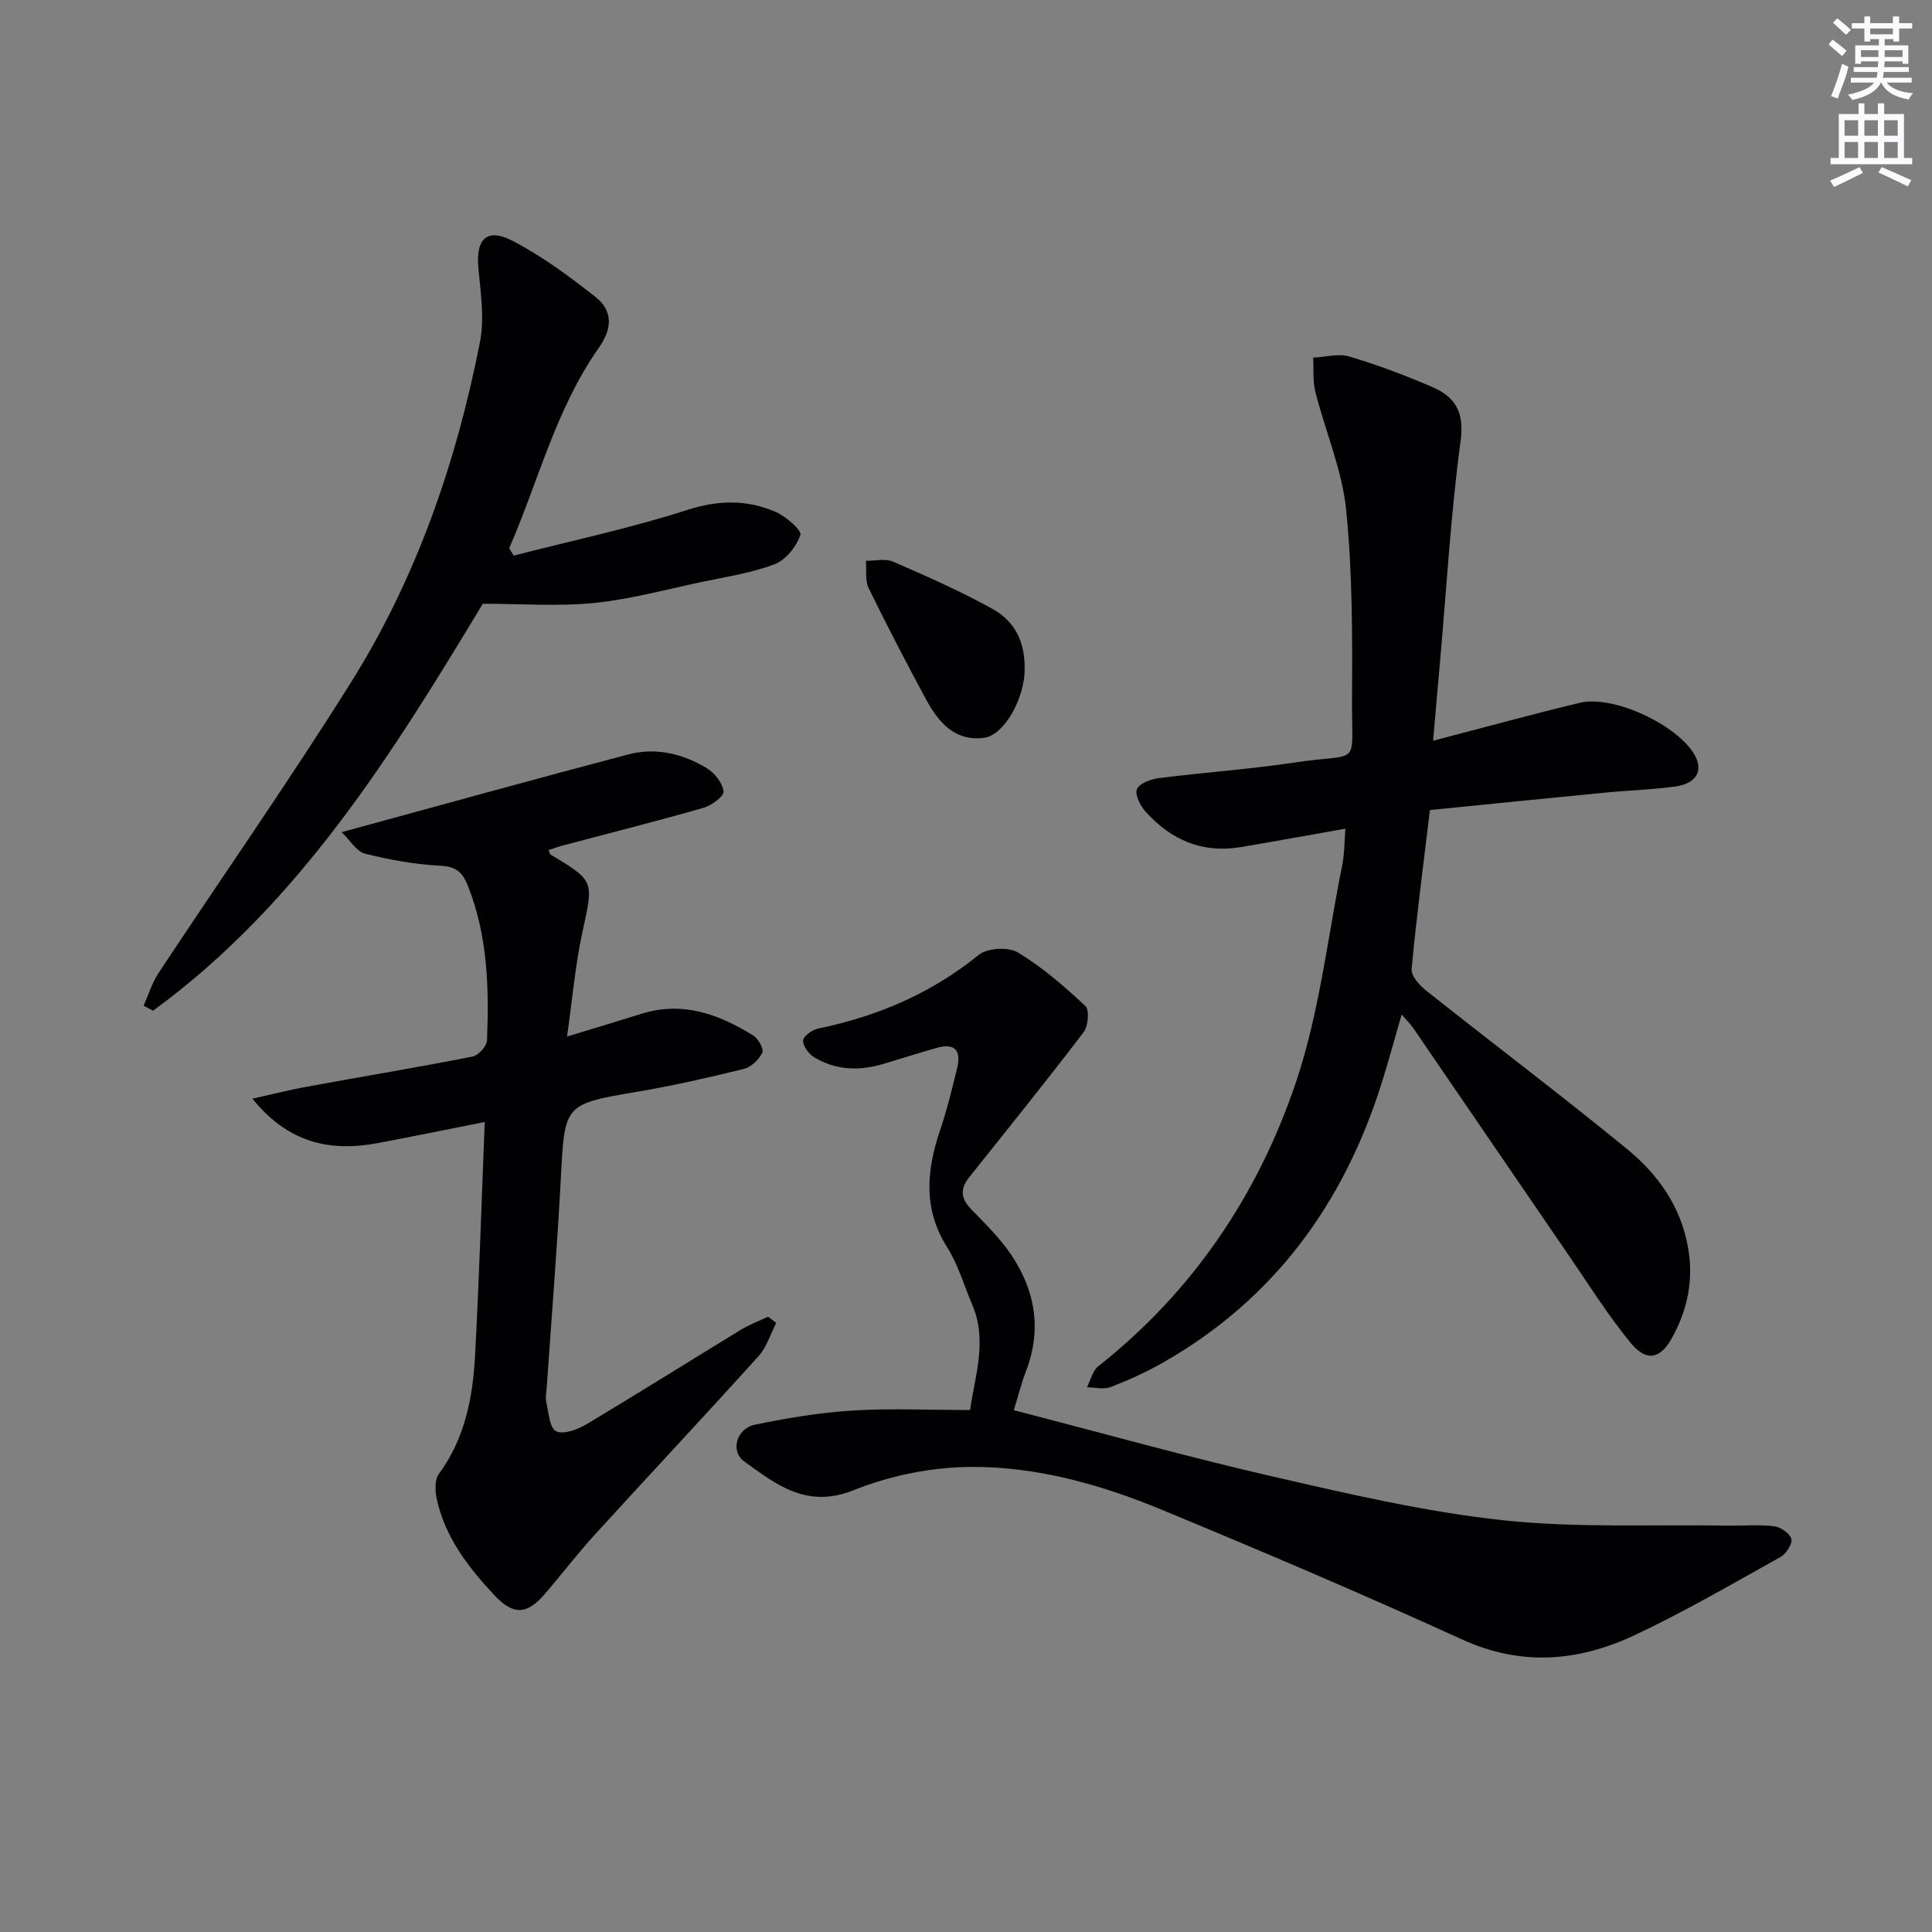 <svg enable-background="new 0 0 400 400" viewBox="0 0 400 400" xmlns="http://www.w3.org/2000/svg"><rect x="0" y="0" width="400" height="400" fill="#808080" stroke="none"/><g fill="#010103"><path d="m296.71 153.36c10.84-2.82 20.59-5.51 30.41-7.86 6.97-1.66 20.31 4.65 23.77 10.87 1.78 3.21.34 5.85-3.99 6.46-4.77.67-9.61.79-14.41 1.26-12.21 1.18-24.42 2.42-36.44 3.62-1.38 11.53-2.8 22.22-3.79 32.95-.13 1.4 1.67 3.37 3.05 4.47 13.82 10.96 27.9 21.59 41.55 32.76 6.36 5.21 11.09 11.78 12.62 20.34 1.21 6.76-.09 12.89-3.28 18.72-2.44 4.45-5.31 5.06-8.59 1.08-4.72-5.75-8.7-12.12-12.92-18.27-10.72-15.63-21.4-31.29-32.11-46.93-.55-.8-1.27-1.5-2.38-2.79-1.48 5.1-2.71 9.65-4.12 14.14-7.84 24.96-22.28 44.82-45.28 57.92-3.45 1.97-7.11 3.63-10.82 5.06-1.44.56-3.27.08-4.93.07.76-1.47 1.14-3.41 2.32-4.35 19.55-15.42 33.01-35.42 40.87-58.59 4.91-14.48 6.61-30.05 9.65-45.15.48-2.38.44-4.86.66-7.57-7.49 1.32-14.6 2.62-21.72 3.82-7.9 1.33-14.38-1.51-19.6-7.29-1.11-1.22-2.31-3.51-1.85-4.68.46-1.2 2.85-2.1 4.5-2.31 9.39-1.2 18.87-1.84 28.23-3.25 13.82-2.09 11.73 1.37 11.81-12.96.08-13.14.1-26.35-1.22-39.39-.84-8.26-4.31-16.23-6.37-24.39-.57-2.25-.32-4.71-.45-7.07 2.5-.12 5.21-.91 7.48-.24 5.87 1.75 11.65 3.92 17.27 6.36 4.65 2.02 6.57 5.15 5.78 11.04-2.03 15.12-2.91 30.39-4.25 45.6-.47 5.12-.9 10.23-1.45 16.55z"/><path d="m160.71 273.9c-1.2 2.32-1.98 5.02-3.68 6.9-11.15 12.35-22.54 24.49-33.75 36.79-3.58 3.93-6.84 8.15-10.28 12.2-3.87 4.56-6.65 4.76-10.71.41-5.37-5.75-10.16-11.95-11.87-19.88-.35-1.65-.44-3.97.45-5.17 5.37-7.3 7.01-15.72 7.48-24.39.86-15.91 1.34-31.83 2.01-48.46-7.99 1.58-15.1 3.05-22.23 4.38-9.81 1.82-18.45-.02-25.87-9.21 4.23-.94 7.75-1.84 11.32-2.49 11.42-2.09 22.87-3.99 34.26-6.23 1.21-.24 2.94-2.15 2.99-3.35.44-10.82.15-21.59-3.92-31.91-1.1-2.78-2.35-4.07-5.63-4.24-5.27-.28-10.56-1.21-15.68-2.5-1.79-.45-3.11-2.78-4.87-4.46 20.67-5.63 39.98-10.99 59.36-16.1 5.71-1.5 11.3-.13 16.27 2.87 1.62.98 3.25 3.07 3.44 4.81.11 1-2.5 2.91-4.18 3.39-9.7 2.77-19.49 5.24-29.24 7.83-.93.25-1.84.6-2.81.92.21.45.25.81.44.93 9.14 5.48 8.89 5.42 6.57 16.05-1.47 6.75-2.05 13.69-3.18 21.61 5.95-1.81 10.69-3.22 15.39-4.7 8.54-2.69 16.05.09 23.17 4.49 1.04.64 2.24 2.83 1.87 3.56-.71 1.43-2.31 2.99-3.83 3.36-7.24 1.79-14.52 3.44-21.87 4.69-15.37 2.62-15.21 2.51-16.02 18.03-.75 14.43-1.93 28.84-2.92 43.26-.07 1-.31 2.05-.09 2.98.5 2.15.67 5.36 2.03 6.05 1.5.76 4.46-.36 6.31-1.46 10.71-6.39 21.26-13.03 31.91-19.52 1.78-1.09 3.77-1.83 5.66-2.73.57.43 1.13.86 1.7 1.29z"/><path d="m209.9 291.97c18.21 4.7 35.93 9.67 53.84 13.78 15.66 3.59 31.43 7.28 47.36 8.99 15.45 1.66 31.16.86 46.76 1.12 3.16.05 6.36-.25 9.47.14 1.34.17 3.28 1.5 3.55 2.64.25 1.03-1.09 3.07-2.25 3.72-10.01 5.57-19.94 11.38-30.3 16.23-11.53 5.39-23.31 6.46-35.58.86-20.55-9.38-41.34-18.23-62.21-26.87-12.63-5.23-25.93-8.98-39.63-8.87-8.11.06-16.65 1.8-24.18 4.82-9.7 3.88-16-1.15-22.65-5.96-2.95-2.13-1.6-6.82 2.25-7.61 6.64-1.37 13.39-2.5 20.14-2.92 7.91-.49 15.87-.11 24.37-.11 1.06-7.3 3.61-14.42.45-21.81-1.7-3.97-2.9-8.26-5.18-11.86-5.03-7.95-4.29-15.92-1.48-24.24 1.43-4.24 2.5-8.6 3.55-12.95.86-3.55-.5-5.19-4.24-4.12-3.67 1.05-7.31 2.2-10.97 3.3-4.99 1.51-9.9 1.38-14.42-1.36-1.12-.68-2.35-2.36-2.27-3.49.07-.92 1.91-2.21 3.15-2.46 12.25-2.53 23.37-7.26 33.19-15.23 1.78-1.44 6.14-1.71 8.11-.52 5.07 3.05 9.64 7.03 13.99 11.1.87.81.59 4.17-.38 5.43-7.75 10.16-15.77 20.1-23.73 30.09-1.89 2.38-1.65 4.39.48 6.57 2.89 2.97 5.91 5.92 8.21 9.32 5.03 7.44 6.45 15.53 3.12 24.18-.98 2.56-1.65 5.28-2.52 8.09z"/><path d="m106.36 115.03c11.98-3.08 24.13-5.65 35.89-9.44 6.48-2.09 12.38-2.18 18.33.39 2.13.92 5.45 3.82 5.13 4.77-.81 2.4-3.01 5.17-5.32 6.06-4.75 1.82-9.92 2.58-14.94 3.64-7.47 1.58-14.9 3.62-22.46 4.39-7.46.75-15.05.16-23.03.16-18.7 30.99-37.99 62.16-68.28 84.26-.65-.35-1.3-.7-1.95-1.05 1.02-2.26 1.74-4.71 3.09-6.75 13.28-20.09 27.1-39.83 39.88-60.23 13.53-21.59 21.77-45.47 26.67-70.41.97-4.91.14-10.25-.33-15.35-.55-5.97 1.73-8.37 7.06-5.62 6.1 3.16 11.75 7.35 17.18 11.62 3.66 2.87 3.5 6.56.69 10.55-8.89 12.63-12.49 27.59-18.54 41.47.3.54.61 1.04.93 1.54z"/><path d="m212.12 139.25c0-.64.04-.13-.01.36-.48 5.9-4.45 12.65-8.39 13.15-6.05.78-9.46-3.26-12-7.98-4.1-7.6-8.1-15.27-11.88-23.03-.78-1.59-.4-3.75-.56-5.64 1.88.02 4.01-.52 5.61.17 6.97 3.03 13.96 6.1 20.6 9.79 4.41 2.45 6.95 6.65 6.63 13.18z"/></g><path d="m378.6 9.2.8-1c.9.7 1.9 1.4 2.9 2.3l-.9 1.1c-1.1-.9-2-1.7-2.8-2.4zm.5 10.7c.9-2.1 1.6-4.3 2.3-6.7.4.2.8.4 1.3.6-.7 3.1-1.5 4.3-2.2 6.6zm.4-15.2.9-.9c1 .8 2 1.6 2.8 2.4l-1 1c-1-.9-1.9-1.8-2.7-2.5zm12.5-1.3h1.2v1.4h2.7v1.1h-2.7v2.7h-1.2v-.5h-1.8v1.3h4.9v3.8h-1.2v-.5h-3.7c0 .4-.1.9-.1 1.2h5.1v1h-5.2c0 .5-.1.9-.2 1.2h6v1h-5.2c1.1 1.3 2.9 2 5.5 2.2-.4.4-.7.8-.9 1.3-2.9-.5-4.8-1.6-5.7-3.5h-.1c-.8 1.7-2.7 2.9-5.9 3.6-.2-.4-.6-.8-.9-1.1 2.8-.6 4.6-1.4 5.4-2.5h-4.8v-1h5.3c.1-.3.2-.7.2-1.2h-4.9v-1h5c0-.4 0-.8.1-1.2h-3.6v.5h-1.2v-3.8h4.9v-1.3h-1.8v.5h-1.2v-2.7h-2.6v-1.1h2.6v-1.4h1.2v1.4h4.7v-1.4zm-6.7 8.4h3.6c0-.4 0-.9 0-1.4h-3.6zm1.9-4.7h4.7v-1.2h-4.7zm6.7 3.3h-3.7v1.4h3.7z" fill="#fbfafc"/><path d="m384.7 21.4h1.3v2.2h2.8v-2.2h1.3v2.2h4.1v9.1h1.7v1.3h-16.9v-1.3h1.7v-9.1h4.1v-2.2zm.3 13.2.7 1.2c-1.8.9-3.8 1.9-6 2.9-.2-.4-.5-.8-.8-1.3 2.4-1 4.4-2 6.1-2.8zm-3.1-6.5h2.8v-3.2h-2.8zm0 4.6h2.8v-3.3h-2.8zm4.1-4.6h2.8v-3.2h-2.8zm0 4.6h2.8v-3.3h-2.8zm3.6 1.9c2.1.9 4.1 1.8 6.1 2.7l-.7 1.3c-2.2-1.1-4.2-2-6.1-2.9zm3.3-9.7h-2.8v3.2h2.8zm-2.8 7.8h2.8v-3.3h-2.8z" fill="#fbfafc"/></svg>
